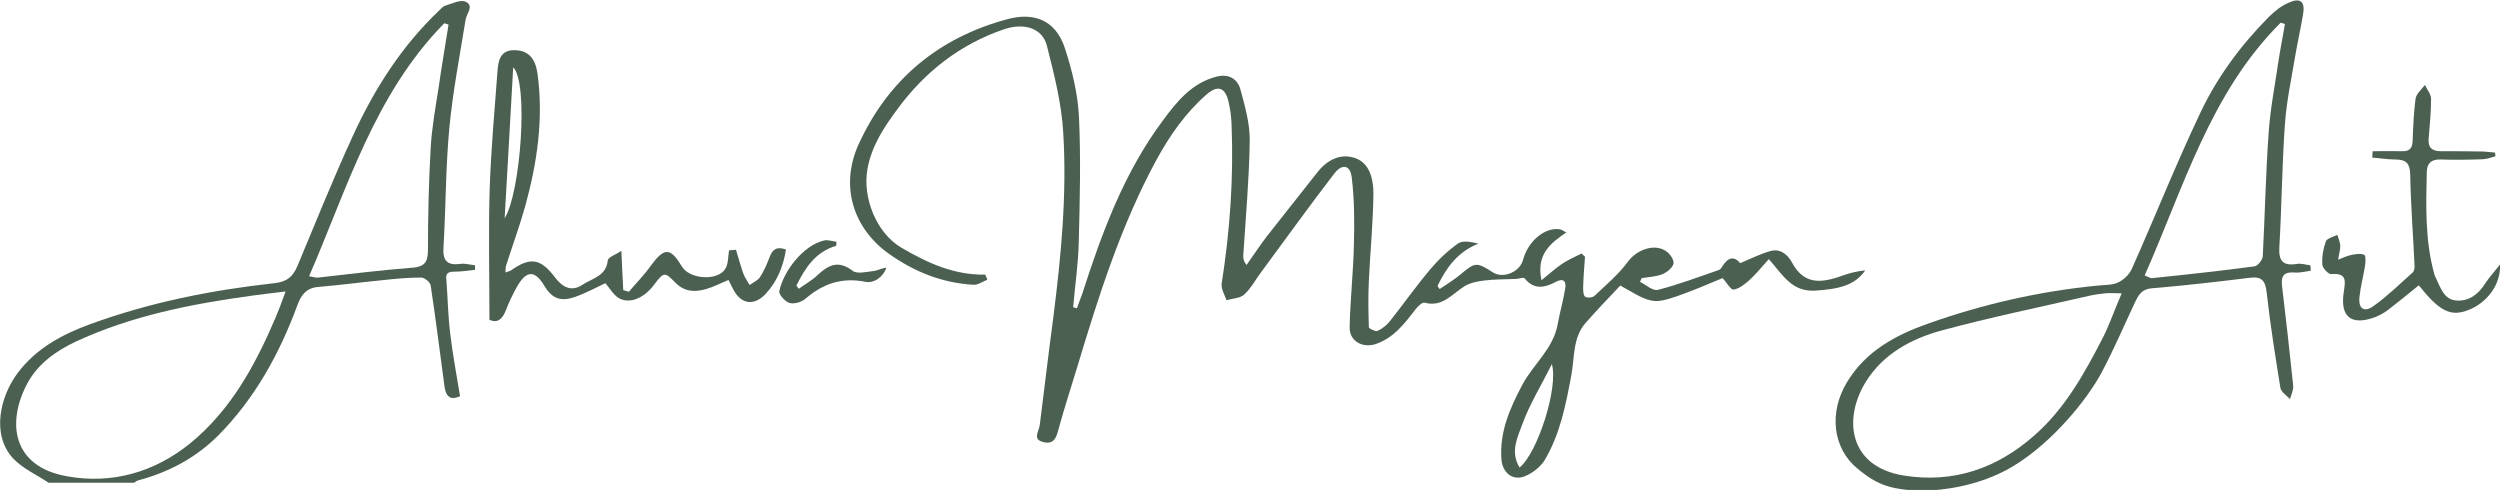 <svg xmlns="http://www.w3.org/2000/svg" xmlns:xlink="http://www.w3.org/1999/xlink" id="Layer_2_00000176759549908238504480000015818765519727341985_" x="0px" y="0px" viewBox="0 0 935.8 183.4" style="enable-background:new 0 0 935.8 183.4;" xml:space="preserve"><style type="text/css">	.st0{fill:#4C6052;}</style><g id="Layer_1-2">	<g>		<path class="st0" d="M864.8,99.3c-1.7-0.2-3.5-0.8-5.1-0.5c-5.1,0.8-6.8-1.1-6.5-6.2c0.9-15.4,1-30.9,2.1-46.2   c0.6-8.5,2.4-16.8,3.8-25.2c0.9-5.3,2.1-10.6,3-15.9c0.8-4.7-1-6.3-5.4-4.3c-2.8,1.2-5.3,3.2-7.5,5.4   c-10.6,10.7-19.5,22.8-25.8,36.3c-9,19-16.8,38.6-25.4,57.9c-0.9,2.1-3,4.1-5.1,5.1c-2.3,1.1-5.1,0.9-7.7,1.2   c-21.7,2.1-42.8,6.9-63.4,14.2c-12.2,4.3-23.4,10.3-30.4,21.9c-7,11.5-5.3,25,4,32.5c1.3,1,5.1,4.4,10,6.1c5.2,1.9,11.6,2.1,16,2   s19-1.2,32-9c14.7-8.8,27.9-25,33.4-35.4c4.5-8.5,8.3-17.4,12.4-26.1c1.3-2.7,2.5-4.9,6.3-5.2c12.2-1,24.3-2.4,36.4-3.9   c5-0.7,6.1,1.3,6.6,5.8c1.3,11.8,3.2,23.6,5.1,35.4c0.3,1.6,2.3,2.8,3.6,4.2c0.4-1.6,1.3-3.3,1.2-4.9c-1.3-12.5-2.7-25.1-4.2-37.6   c-0.4-3.7,0.8-5.2,4.7-4.9c2,0.2,4.1-0.4,6.1-0.7C864.9,100.4,864.9,99.8,864.8,99.3L864.8,99.3z M787.3,126.1   c-6.9,13.4-14.2,26.7-25.7,36.8c-14,12.4-30.3,18.1-49,15.1c-20.4-3.3-22.8-20.9-14.3-34.9c6.5-10.6,17.1-16.3,28.5-19.4   c18.1-4.9,36.6-8.7,54.9-12.9c2.1-0.5,4.2-0.8,6.3-1c1.6-0.2,3.3,0,6.2,0C791.6,115.7,789.8,121.1,787.3,126.1z M849.2,49.7   c-1.1,15.4-1.4,30.8-2.2,46.2c-0.1,1.4-1.9,3.7-3.1,3.8c-12.7,1.7-25.5,3.1-38.3,4.4c-0.7,0.1-1.5-0.5-2.8-1   c14.7-33.2,24.6-68.4,50.9-94.6c0.5,0.1,1.1,0.3,1.6,0.5c-0.8,4.8-1.8,9.6-2.5,14.4C851.5,32.2,849.8,40.9,849.2,49.7z"></path>		<path class="st0" d="M169.9,101.7c2.6,0,5.3-0.4,7.9-0.7v-1.7c-1.9-0.2-3.8-0.8-5.6-0.5c-4.8,0.6-6.5-1.2-6.2-6.1   c0.9-14.9,0.8-29.9,2.2-44.8c1.3-13.6,3.9-27.1,6.1-40.6c0.4-2.4,3.3-5.2-0.1-6.7c-2-0.8-5,0.8-7.5,1.5c-0.9,0.3-1.6,1.1-2.3,1.8   c-14,13.3-24.2,29.3-32.2,46.7c-7.4,16.1-14,32.5-20.8,48.8c-1.7,4.1-3.9,6.1-8.7,6.6c-23.6,2.6-46.7,7.2-69.1,15.4   c-10.4,3.8-20,9-26.9,18.1c-6.6,8.7-10.1,23.1-1.8,32.1c3.6,3.8,8.8,6.1,13.3,9.1h32c0.5-0.3,1-0.8,1.6-0.9   c11.5-3.1,21.5-8.4,30-16.9c13.7-13.9,22.8-30.5,29.5-48.6c1.4-3.9,3.4-6.6,8-6.9c8.2-0.7,16.4-1.8,24.6-2.6   c4.6-0.5,9.2-0.9,13.8-0.9c1.2,0,3.3,1.7,3.5,2.9c1.9,12.6,3.5,25.3,5.2,38c0.5,3.6,2.2,5.2,5.8,3.5c-1.3-8.1-2.8-15.8-3.7-23.6   c-0.8-6.6-0.9-13.2-1.4-19.8C166.7,102.6,167.5,101.7,169.9,101.7L169.9,101.7z M103.1,119c-7.6,17.8-16.8,34.7-32.1,47.1   c-13.3,10.7-29.1,15.2-45.8,12.2c-20.8-3.6-22.8-20.4-14.8-35.1c4-7.2,10.7-11.9,17.9-15.3c20.9-9.7,43.2-14.1,65.8-17.2   c3.8-0.5,7.7-1,12.8-1.6C105.4,113.3,104.3,116.2,103.1,119z M161.2,55.6c-0.7,12.4-1,24.9-1,37.3c0,4.4-0.5,6.9-5.8,7.3   c-11.8,0.9-23.6,2.4-35.3,3.7c-0.8,0.1-1.6-0.2-3.4-0.5c14.4-33.2,24.5-68.1,50.6-94.7c0.5,0.2,1.1,0.3,1.6,0.5   c-1.2,7.8-2.6,15.6-3.7,23.5C163,40.3,161.6,48,161.2,55.6L161.2,55.6z"></path>		<path class="st0" d="M689.6,103.2c-8.3,3-14.4,3.2-18.8-4.9c-1.6-3-4.4-5.4-8.2-4.3c-3.8,1.1-7.4,2.9-11.2,4.5   c-2.3-2.7-4.5-2.3-6.7,1.2c-0.3,0.6-0.8,1.2-1.4,1.4c-7.5,2.6-15,5.4-22.7,7.4c-1.9,0.5-4.5-1.9-6.7-3c0.2-0.5,0.4-0.9,0.6-1.4   c2.5-0.4,5.2-0.5,7.6-1.4c1.8-0.7,3.8-2.3,4.3-3.9c0.4-1.2-1.1-3.6-2.5-4.6c-4.3-3.3-11.2-0.8-14.5,3.7   c-3.5,4.8-8.2,8.7-12.5,12.8c-0.7,0.7-2.7,0.9-3.5,0.4c-0.7-0.4-0.8-2.2-0.8-3.3c0.1-3.9,0.4-7.8,0.7-11.7   c-0.4-0.4-0.9-0.8-1.3-1.2c-2.4,1.2-4.9,2.3-7.2,3.8c-2.4,1.6-4.6,3.6-7.8,6.2c-2-9.7,3.3-13.8,9.3-17.9c-1.2-0.6-1.9-1.2-2.7-1.2   c-5.5-0.7-11.7,4.6-13.5,11.5c-1.2,4.5-7.4,7.1-11.2,4.7c-6.2-4-6.7-3.9-12.3,0.8c-2.4,2-5.1,3.6-7.7,5.4   c-0.3-0.4-0.6-0.8-0.8-1.2c3.3-6.8,7.5-12.7,15.3-15.8c-2.9-0.7-6-1.3-7.7,0c-3.8,2.7-7.4,6.1-10.4,9.7c-5.3,6.3-10,13-15.1,19.4   c-1.2,1.5-2.9,2.8-4.6,3.6c-0.7,0.3-3.2-0.9-3.2-1.4c-0.2-5.8-0.3-11.7,0-17.5c0.5-10.9,1.6-21.8,1.7-32.7c0-5-1.3-11-6.5-13   c-5.4-2.1-10.6,0.3-14.4,5.1c-6.3,8.1-12.8,16.1-19.1,24.2c-2.6,3.4-5,7.1-7.5,10.6c-1.2-1.6-1.3-2.7-1.2-3.8   c0.9-14.2,2.2-28.5,2.4-42.7c0.1-6.4-1.8-13-3.5-19.3c-1.1-3.9-4.4-5.9-9-4.7c-9.2,2.4-14.8,9.3-20,16.4   C420.8,64.5,412.5,87,405.1,110c-0.6,1.8-1.4,3.6-2,5.4c-0.5-0.1-0.9-0.3-1.4-0.4c0.7-8.1,1.9-16.1,2.1-24.2   c0.4-15.6,0.8-31.2,0.1-46.7c-0.4-8.7-2.5-17.5-5.2-25.8C395,6.7,386.1,4.7,377,7.2c-25.6,6.9-44.5,22.5-55.6,46.8   c-7.2,15.9-1.8,31.6,11.2,40.9c9.7,6.9,20,11,31.8,11.7c1.7,0.1,3.4-1.2,5.2-1.9c-0.3-0.7-0.5-1.3-0.8-1.9   c-11.7,0.2-21.7-4.4-31.4-10.1c-9.4-5.5-14.6-18.8-12.7-29.4c1.6-8.9,6.3-15.8,11.4-22.7c10.2-13.8,23.3-24,39.6-29.6   c7.9-2.7,14.6-0.3,16.2,6.2c2.7,10.7,5.5,21.6,6.1,32.6c1.4,23-0.8,45.9-3.7,68.8c-1.8,13.5-3.4,27-5.1,40.5   c-0.3,2.4-2.9,5.4,1.4,6.4c4,1,4.9-1.9,5.7-5.1c2.1-7.7,4.6-15.3,6.9-22.9c8-26.6,16.4-53.2,29.7-77.7c5-9.1,10.8-17.5,18.7-24.4   c4.1-3.6,6.9-2.8,8.2,2.4c0.7,2.9,1.1,5.8,1.2,8.8c0.8,20-0.6,39.8-3.7,59.5c-0.3,2,1.1,4.2,1.8,6.3c2.2-0.7,5-0.7,6.6-2.1   c2.6-2.4,4.3-5.7,6.5-8.6c9.1-12.3,18-24.7,27.3-36.8c3-3.8,6-3.1,6.5,1.7c1,8.2,1,16.5,0.8,24.7c-0.2,10.4-1.4,20.8-1.6,31.2   c-0.1,5.2,4.8,7.9,9.7,6.3c6.9-2.3,11-7.9,15.2-13.3c0.8-1,2.4-2.5,3.2-2.2c6.6,1.8,10.2-3.2,14.8-6.1c2.1-1.3,4.9-1.9,7.5-2.2   c4-0.5,8-0.4,12-0.6c1.1-0.1,2.7-0.7,3.1-0.2c3.5,4.4,7.6,3.5,11.7,1.3c3-1.6,3.9,0,3.5,2.4c-0.7,4.5-2,8.9-2.8,13.3   c-1.6,9.4-9.3,15.2-13.4,23.1c-4.6,8.7-8.4,17.4-7.7,27.5c0.3,5,4.1,8.3,8.7,6.5c2.8-1.1,5.8-3.4,7.4-5.9c5.9-9.8,8-20.9,10.1-32   c1.2-6.6,0.5-14,5.3-19.5c4.5-5.1,9.2-10,13-14c4.2,2.2,7.7,4.8,11.6,5.6c3,0.7,6.5-0.6,9.6-1.6c6-2.1,11.8-4.6,17.1-6.8   c1.5,1.6,3,4.4,4.1,4.3c2.1-0.3,4.2-2,5.9-3.5c2.5-2.3,4.7-5,7.3-7.9c5.1,5.7,8.5,12.3,17.3,11.8c9.3-0.6,15-2.1,18.8-7.6   C695.2,101.5,692.3,102.2,689.6,103.2L689.6,103.2z M568.8,175c-3.6-5.9-0.7-11.4,1-16.1c2.7-7.5,7-14.4,11.1-22.6   C583.4,145.2,575.5,169.6,568.8,175L568.8,175z"></path>		<path class="st0" d="M288.1,96.2c-1,2.6-2.1,5.2-3.6,7.5c-0.8,1.3-2.6,2-3.9,3c-0.8-1.4-1.8-2.8-2.4-4.4c-1-2.9-1.8-5.9-2.7-8.8   l-2.6,0.2c-0.4,2.3-0.2,5-1.4,6.9c-2.8,4.7-13.4,4-16.3-0.9c-4.3-7.2-6.6-7.1-11.7-0.1c-2.4,3.4-5.4,6.4-8.1,9.6   c-0.7-0.2-1.4-0.4-2.1-0.6c-0.2-4.5-0.5-9-0.7-14.7c-2.1,1.4-4.9,2.3-5.1,3.6c-0.6,5.9-5.9,6.7-9.5,9.1c-4,2.7-7.4,1-10.2-2.7   c-5.4-7.2-9.3-7.8-16.5-2.7c-0.5,0.3-1.1,0.4-2.1,0.8c0.1-1.2,0-2.1,0.3-2.8c2.4-7.5,5.1-14.8,7.2-22.4   c4.4-16.1,6.8-32.4,4.5-49.2c-0.8-5.8-3.4-8.5-8-8.8c-6.1-0.4-6.7,4-7,8.1c-1.1,14.5-2.4,29.1-2.9,43.6   c-0.5,16.2-0.1,32.5-0.1,49.2c2.7,1.3,4.7,0.1,6.1-3.4c1.2-3.2,2.7-6.3,4.4-9.3c3.3-5.6,6.4-6.1,10-0.1c3,5,6.2,6.1,11.7,4.2   c3.9-1.4,7.6-3.4,11.2-5.1c1.7,2,3,4.3,4.9,5.5c3.9,2.4,9.3,0.3,13.1-4.6c3.9-5.2,4.1-5.3,8.3-1c3.4,3.4,7.3,3.5,11.4,2.3   c2.8-0.8,5.4-2.2,8.4-3.4c0.6,1.1,1.1,2.3,1.7,3.4c2.9,5.7,7.8,6.5,12.2,1.8c4.3-4.6,6.6-10.3,7.6-16.6   C290.6,92.1,289.1,93.5,288.1,96.2L288.1,96.2z M188.9,81.7c1.1-19.7,2.2-38.1,3.2-56.5C197.9,30.8,194.9,72.2,188.9,81.7z"></path>		<path class="st0" d="M924.1,116c-6.7,2.7-10.9,0.6-18.7-9.2c-3.8,3.1-7.6,6.2-11.5,9.2c-1.4,1.1-3.1,2-4.8,2.7   c-8.9,3.3-13.2,0-11.8-9.3c0.6-4.1,1.4-7.3-4.7-6.8c-1,0.1-3.2-2.2-3.3-3.5c-0.2-2.9,0.3-6,1.3-8.7c0.4-1.2,2.8-1.7,4.3-2.5   c0.4,1.3,1,2.6,1.1,3.9c0.1,1.4-0.4,2.9-0.8,5.4c2.1-0.8,3.5-1.5,5.1-1.8c1.5-0.3,3.4-0.6,4.7,0c0.6,0.3,0.5,2.7,0.3,4   c-0.6,3.9-1.7,7.8-2.1,11.7c-0.5,4.4,1.7,6,5.2,3.5c5.2-3.7,9.9-8.3,14.7-12.6c0.6-0.5,0.8-1.8,0.7-2.7   c-0.5-11.3-1.4-22.5-1.6-33.8c-0.1-4.5-1.6-5.8-5.7-5.8c-2.8,0-5.7-0.5-8.5-0.7c0-0.8,0.1-1.6,0.1-2.4c3.7,0,7.4-0.1,11.1,0   c2.8,0.1,3.8-1.2,3.9-3.9c0.2-5.3,0.4-10.6,1.1-15.8c0.3-1.8,2.2-3.4,3.5-5.1c0.8,1.7,2.3,3.5,2.3,5.2c0,5-0.5,9.9-0.9,14.8   c-0.3,3.5,1.3,4.8,4.6,4.8c5,0,10,0,15,0.1c1.7,0,3.4,0.3,5.2,0.4c0.1,0.5,0.2,0.9,0.2,1.4c-1.5,0.4-3,1-4.6,1.1   c-5.3,0.2-10.7,0.3-16,0.1c-3.5-0.1-5,1.5-5.1,4.6c-0.3,12.9-0.7,25.9,2.9,38.6c0.1,0.3,0.2,0.6,0.4,0.9c1.8,3.7,3,8.4,7.9,8.7   c4.5,0.3,8.1-2.3,10.6-6.3c1.4-2.2,3.2-4.1,5.6-7.2C936.2,106.4,931,113.3,924.1,116L924.1,116z"></path>		<path class="st0" d="M331.8,100.2c-1.3,3.7-4.8,5.9-7.8,5.3c-8.9-1.8-16,0.7-22.6,6.4c-1.4,1.2-4.2,2-5.9,1.5   c-1.6-0.5-4-3.1-3.8-4.4c1.6-7.6,9-17.2,16.8-19c1.4-0.3,3.1,0.3,4.6,0.5c0,0.5,0,1-0.1,1.5c-7.8,2.3-11.6,8.3-14.9,14.9   c0.3,0.4,0.6,0.8,0.9,1.2c2.3-1.7,4.9-3.1,7-5.1c4.1-3.9,7.9-5.7,13.2-1.6c1.6,1.2,4.9,0.4,7.4,0.1   C328.3,101.4,329.9,100.4,331.8,100.2z"></path>	</g></g></svg>